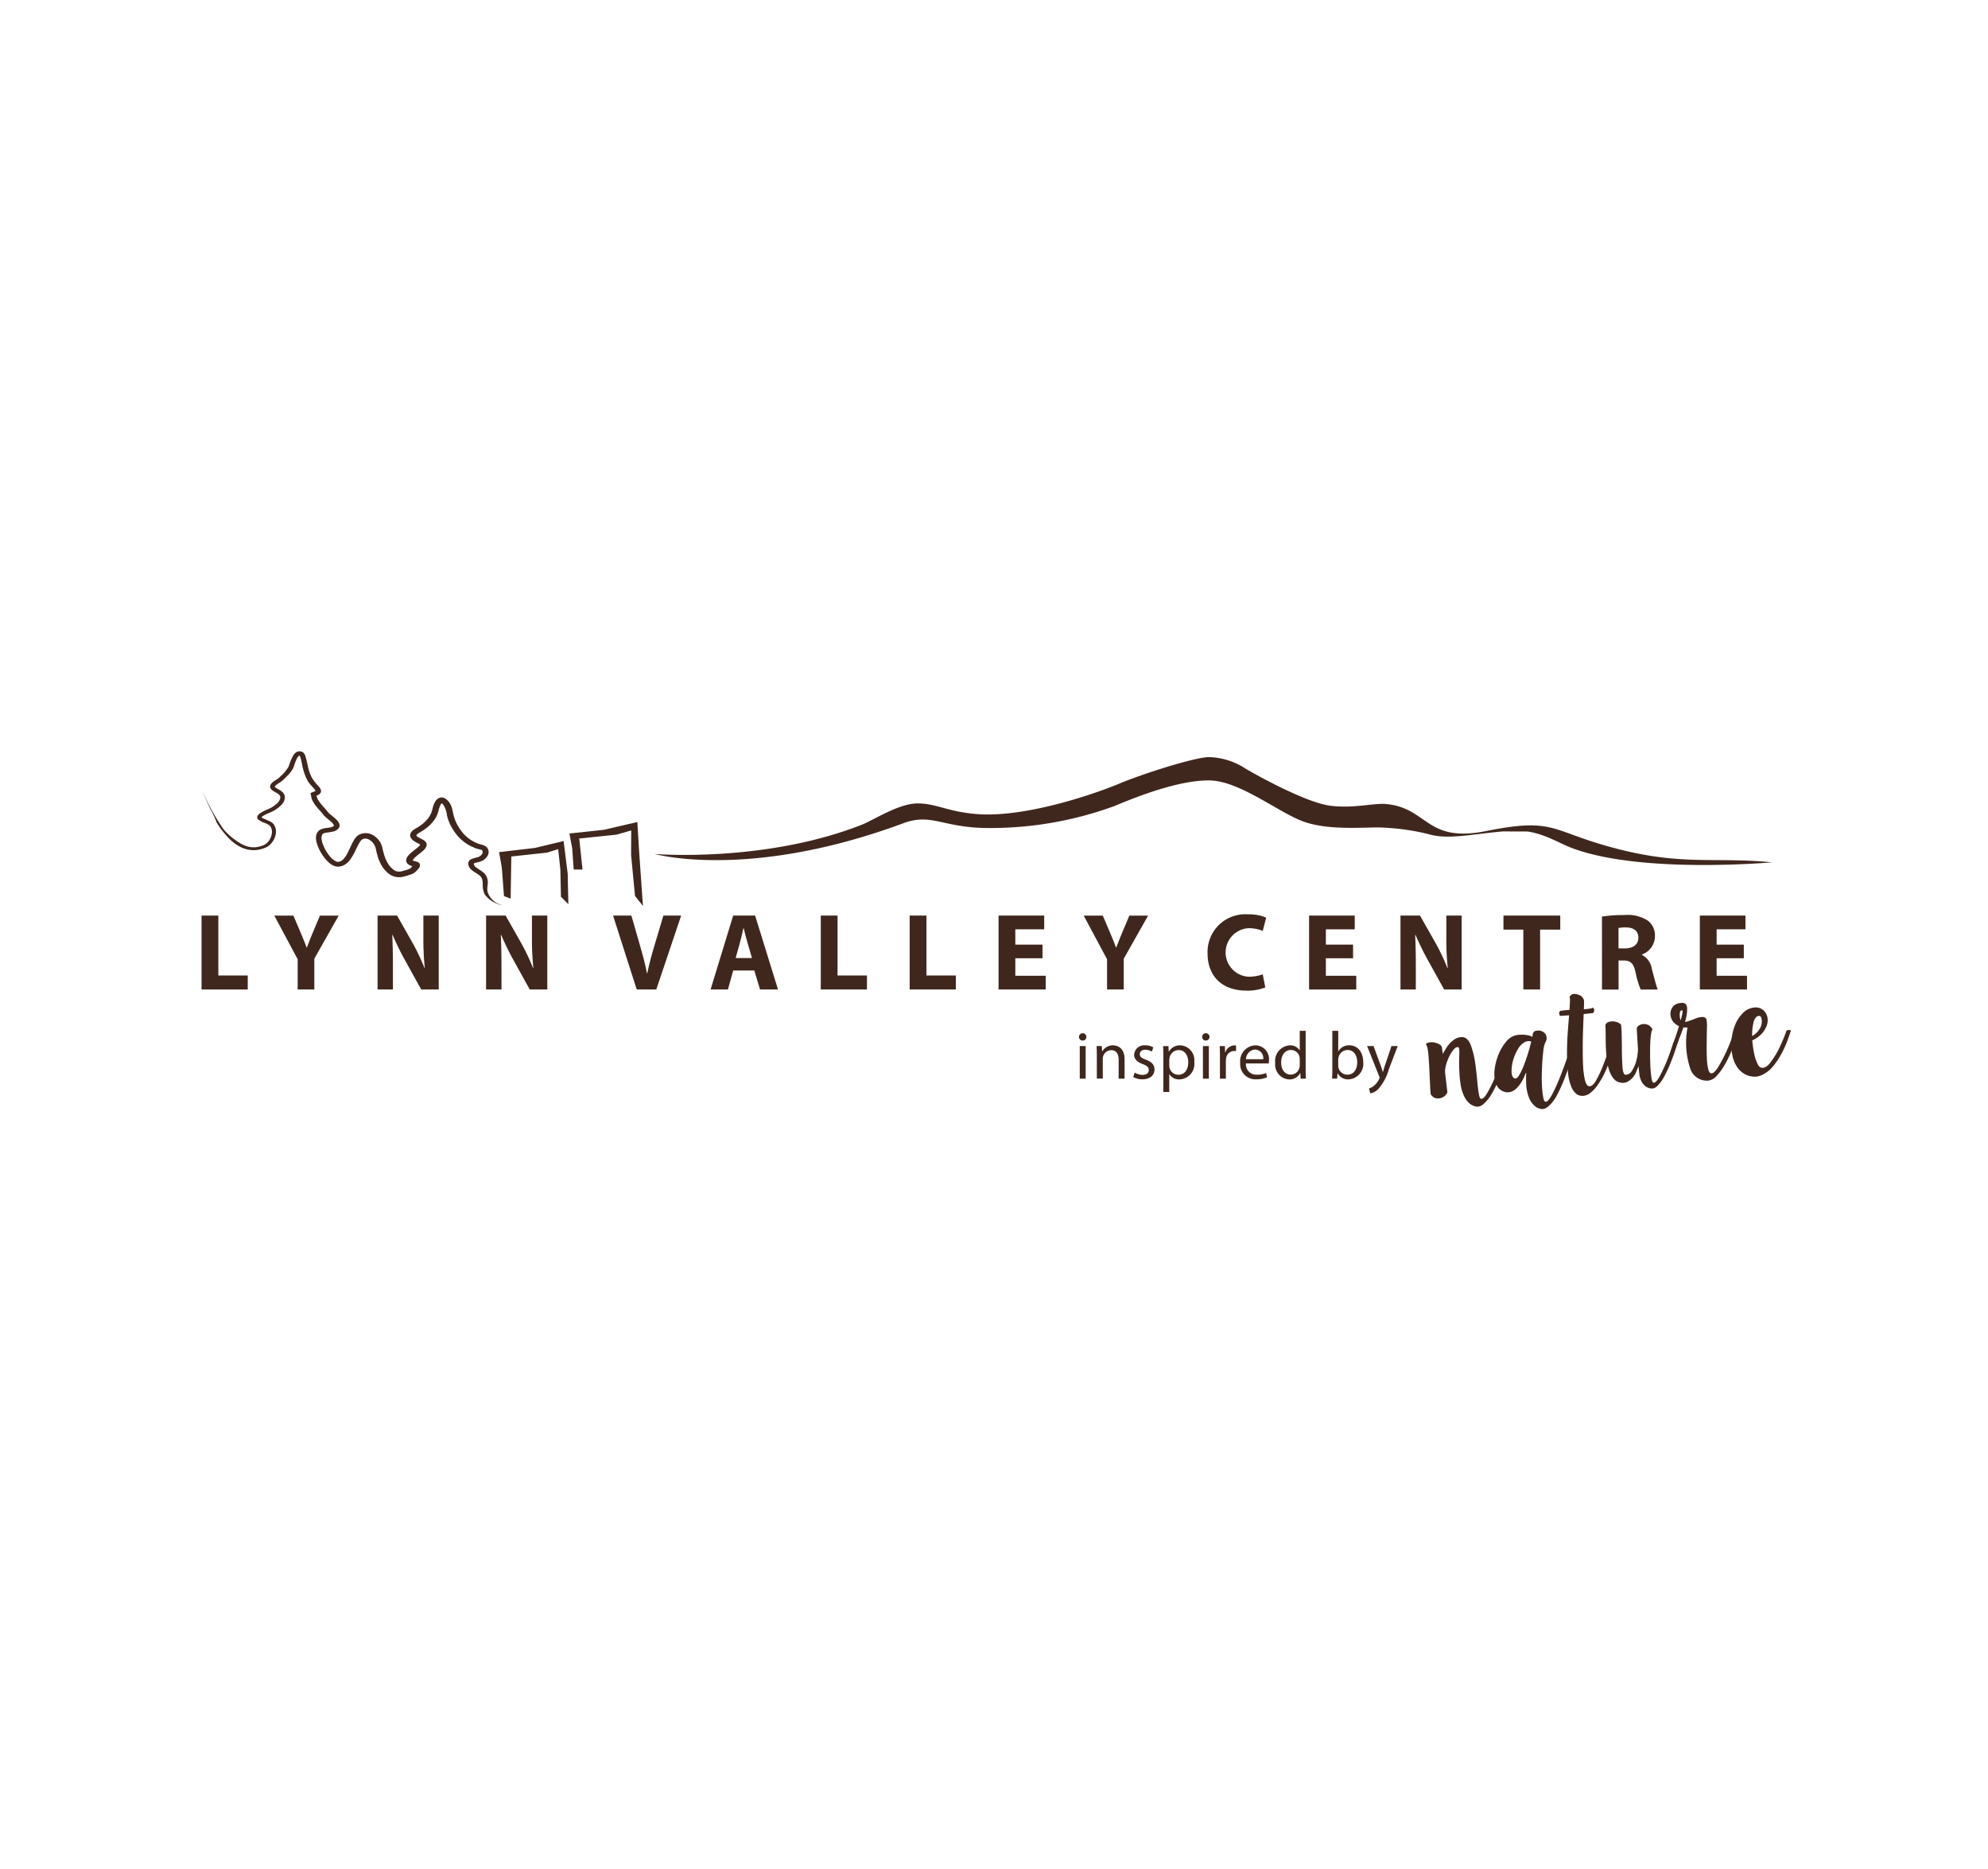 <?xml version="1.0" encoding="UTF-8"?> <svg xmlns="http://www.w3.org/2000/svg" xmlns:xlink="http://www.w3.org/1999/xlink" width="217" height="204" viewBox="0 0 217 204"><rect x="0" y="0" width="217" height="204" fill="#808080" stroke="none"/><defs><clipPath id="clip-NSN-Logo-LynnValleyCtr"><rect width="217" height="204"></rect></clipPath></defs><g id="NSN-Logo-LynnValleyCtr" clip-path="url(#clip-NSN-Logo-LynnValleyCtr)"><rect width="217" height="204" fill="#fff"></rect><g id="Group_11" data-name="Group 11" transform="translate(-27.745 45.722)"><path id="Path_31" data-name="Path 31" d="M82.77,53.077a1.869,1.869,0,0,1-.924-.367,2.448,2.448,0,0,1-.6-.646,1.981,1.981,0,0,1-.175-.35l-.042-.166-.017-.173c-.008-.235.046-.494.061-.8a1.972,1.972,0,0,0-.107-.549,1.361,1.361,0,0,0-.391-.529c-.322-.275-.661-.43-.849-.606a.543.543,0,0,1-.17-.252l-.015-.07a.319.319,0,0,0,0-.04c0-.009.006-.013.007-.021a.085.085,0,0,0,.019-.011.694.694,0,0,1,.08-.027c.063-.022.146-.041.242-.063s.2-.047.312-.083a1.752,1.752,0,0,0,.356-.153,1.375,1.375,0,0,0,.5-.523.961.961,0,0,0,.1-.358.76.76,0,0,0-.244-.575.778.778,0,0,0-.085-.069.371.371,0,0,0-.1-.064l-.122-.054-.062-.023-.037-.011-.157-.045-.141-.037c-.045-.013-.1-.026-.127-.035s-.062-.017-.1-.034l-.12-.053a3.988,3.988,0,0,1-1.615-1.228,6,6,0,0,1-.548-.841,4.233,4.233,0,0,1-.347-.9c-.087-.307-.122-.646-.253-1.012a1.95,1.95,0,0,0-.3-.534,1.533,1.533,0,0,0-.281-.28.809.809,0,0,0-.45-.176.7.7,0,0,0-.457.129.82.82,0,0,0-.174.158c-.026.029-.046.064-.069.093a.957.957,0,0,0-.055.085,2.747,2.747,0,0,0-.219.524c-.025.085-.048.168-.07.253s-.04.169-.065.235l-.068.213-.1.2a2.852,2.852,0,0,1-.576.749,4.731,4.731,0,0,1-.377.325c-.138.1-.271.2-.419.287l-.16.091c-.056.032-.125.069-.184.109a1.381,1.381,0,0,0-.345.3.736.736,0,0,0-.12.227.557.557,0,0,0,0,.272.781.781,0,0,0,.279.409,2.278,2.278,0,0,0,.36.237l.323.168a.464.464,0,0,1,.064.041.091.091,0,0,1,.032.043c.005.039-.007.062-.042.1a3.4,3.4,0,0,1-.474.407c-.186.146-.379.294-.558.465a2.513,2.513,0,0,0-.262.284,1.327,1.327,0,0,0-.108.18.664.664,0,0,0-.068.249.538.538,0,0,0,.238.464.914.914,0,0,0,.119.076,1.143,1.143,0,0,0,.113.054l.049.021c-.014-.006,0,0,.005,0l.026.009c.032.013.078.005.1.03,0,.03-.023.057-.042.081l-.034.038-.016.016L72.66,49l-.056.047-.036.034a.123.123,0,0,1-.033.014l-.062.023-.287.106-.321.092c-.115.035-.206.054-.295.073l-.135.013H71.3a.985.985,0,0,1-.478-.168,1.31,1.31,0,0,1-.211-.175,2.377,2.377,0,0,1-.2-.207,3.144,3.144,0,0,1-.565-1,9.035,9.035,0,0,1-.313-1.15,2.175,2.175,0,0,0-.82-1.165,1.743,1.743,0,0,0-.8-.321,1.587,1.587,0,0,0-.894.162,1.1,1.1,0,0,0-.343.282,2.163,2.163,0,0,0-.215.3c-.123.2-.223.409-.322.616-.13.272-.25.546-.388.812a2.676,2.676,0,0,1-.508.716.884.884,0,0,1-.364.21.508.508,0,0,1-.39-.027,2.171,2.171,0,0,1-.688-.584,4.532,4.532,0,0,1-.666-1.1,2.992,2.992,0,0,1-.189-.594,1.073,1.073,0,0,1,.016-.576.359.359,0,0,1,.156-.192.607.607,0,0,0,.059-.027c.021-.009.052-.013.079-.021a1.079,1.079,0,0,1,.168-.038,7.13,7.13,0,0,0,.769-.125l.1-.028.1-.042.1-.046.085-.058a.647.647,0,0,0,.16-.136.49.49,0,0,0,.117-.176.505.505,0,0,0-.011-.4,1.158,1.158,0,0,0-.206-.313c-.276-.305-.627-.538-.906-.8-.121-.115-.246-.3-.383-.447s-.275-.3-.4-.456c-.066-.077-.131-.154-.189-.233a1.865,1.865,0,0,1-.168-.242l-.078-.125c-.021-.04-.035-.085-.055-.127s-.036-.085-.048-.116l-.022-.1-.011-.05,0-.027c-.005-.01.015-.009.021-.013l.115-.042.056-.029a.523.523,0,0,0,.084-.05c.051-.05.118-.087.145-.148a.376.376,0,0,0,.065-.182.527.527,0,0,0-.032-.186,1.165,1.165,0,0,0-.173-.3,5.53,5.53,0,0,1-.794-1,5.075,5.075,0,0,1-.422-1.171,12.654,12.654,0,0,0-.305-1.246.843.843,0,0,0-.2-.316.5.5,0,0,0-.193-.109.742.742,0,0,0-.226-.04.661.661,0,0,0-.419.141,1.088,1.088,0,0,0-.252.278,6.1,6.1,0,0,0-.515,1.232,4.191,4.191,0,0,1-.853,1.039c-.084.082-.17.169-.252.237s-.19.136-.295.2-.206.135-.306.212a1.782,1.782,0,0,0-.143.125.707.707,0,0,0-.111.156.432.432,0,0,0-.046.368.64.64,0,0,0,.254.293c.209.15.444.246.626.385a.526.526,0,0,1,.189.235.466.466,0,0,1,.015.067v.074l0,.076-.02.074a1.182,1.182,0,0,1-.366.523,3.56,3.56,0,0,1-.571.416c-.208.118-.44.21-.668.314a3.079,3.079,0,0,0-.648.37.7.7,0,0,0-.229.29.315.315,0,0,0,.1.337,2.246,2.246,0,0,0,.657.36,2.059,2.059,0,0,1,.614.321l.008.012a1.036,1.036,0,0,1,.215.714,1.727,1.727,0,0,1-.221.739,1.505,1.505,0,0,1-.579.6,2.777,2.777,0,0,1-.879.268,2.468,2.468,0,0,1-1.069-.1,3.733,3.733,0,0,1-.9-.439,8.121,8.121,0,0,1-.883-.651,5.785,5.785,0,0,1-.78-.8A22.544,22.544,0,0,1,49.966,40.7c.162.433.494,1.205.83,1.893a10.075,10.075,0,0,1,.673,1.454A9.613,9.613,0,0,0,52.8,45.767a5.106,5.106,0,0,0,.9.738A3.584,3.584,0,0,0,54.883,47a3.08,3.08,0,0,0,1.348-.025,3.6,3.6,0,0,0,.616-.207,1.659,1.659,0,0,0,.549-.409,2.093,2.093,0,0,0,.517-1.02,1.387,1.387,0,0,0-.262-1.155,1.283,1.283,0,0,0-.4-.282c-.12-.058-.229-.1-.333-.146s-.2-.089-.3-.131A1.248,1.248,0,0,1,56.4,43.5c-.031-.023-.028-.032-.005-.057a1.024,1.024,0,0,1,.179-.137,1.034,1.034,0,0,1,.117-.07,1.437,1.437,0,0,1,.132-.069c.181-.089.394-.171.614-.274.108-.048.221-.11.334-.17a3.585,3.585,0,0,0,.314-.209,2.944,2.944,0,0,0,.549-.5,1.1,1.1,0,0,0,.275-.763.363.363,0,0,0-.019-.123.477.477,0,0,0-.04-.13.828.828,0,0,0-.146-.217,1.584,1.584,0,0,0-.339-.27c-.108-.068-.212-.124-.3-.175a1.243,1.243,0,0,1-.207-.14c-.054-.044-.041-.053-.046-.055s0,0,0,0a.04.04,0,0,0,.008-.015c-.008-.007.019-.038.025-.057s.025-.028.04-.049a.834.834,0,0,1,.084-.073c.068-.052.151-.107.241-.168s.186-.119.292-.194l.077-.056.083-.07c.063-.053.085-.081.13-.119.149-.144.305-.3.463-.459a4.2,4.2,0,0,0,.43-.536c.033-.054.062-.086.1-.156s.055-.121.076-.174l.1-.29c.065-.185.128-.364.2-.527a1.383,1.383,0,0,1,.255-.4.179.179,0,0,1,.078-.054s0,0,.03,0l0,0,.017.025a1.344,1.344,0,0,1,.087.209,4.979,4.979,0,0,1,.128.535l.053.288c.009.05.021.107.036.165l.037.145a5.717,5.717,0,0,0,.417,1.185c.054.1.1.2.164.3a2.4,2.4,0,0,0,.219.288c.148.172.295.324.413.464a.937.937,0,0,1,.17.259s0,0-.009,0l-.224.091-.3.127c-.017,0-.016.016-.011.028l.006.036.015.072.028.143c.019.093.034.193.058.283.012.037.029.09.038.117l.036.083a1.6,1.6,0,0,0,.075.164c.062.1.118.2.185.3s.136.186.207.269c.14.173.288.333.421.488.066.074.14.154.195.228s.1.131.213.263a6.3,6.3,0,0,0,.528.461,3.793,3.793,0,0,1,.419.392.656.656,0,0,1,.108.164c.028.048.007.057.018.069-.014,0,0,.009-.018.021s-.013.027-.046.044-.047.036-.076.052a.588.588,0,0,0-.087.038,3.2,3.2,0,0,1-.587.1,2.742,2.742,0,0,0-.423.088.752.752,0,0,0-.119.038,1.593,1.593,0,0,0-.148.069.967.967,0,0,0-.237.2.91.91,0,0,0-.2.437,1.412,1.412,0,0,0-.016.38,2.838,2.838,0,0,0,.156.665,4.992,4.992,0,0,0,.616,1.175,4.466,4.466,0,0,0,.444.541,2.4,2.4,0,0,0,.647.5c.034.018.083.034.123.051a.983.983,0,0,0,.142.044,1.064,1.064,0,0,0,.335.029,1.425,1.425,0,0,0,.525-.129,1.877,1.877,0,0,0,.667-.535,5.985,5.985,0,0,0,.68-1.158c.092-.188.182-.374.274-.551a2.711,2.711,0,0,1,.3-.472.513.513,0,0,1,.135-.122.914.914,0,0,1,.2-.075.718.718,0,0,1,.419.033,1.491,1.491,0,0,1,.735.707,1.333,1.333,0,0,1,.1.235c.019.067.042.18.065.282.044.208.1.419.16.629a4.366,4.366,0,0,0,.576,1.252l.229.294c.087.093.181.183.274.272a1.88,1.88,0,0,0,.806.439,1.98,1.98,0,0,0,.984-.013,7.243,7.243,0,0,0,.765-.237l.2-.079a.852.852,0,0,0,.241-.156L73.2,49.4l.085-.081a2.485,2.485,0,0,0,.215-.24.564.564,0,0,0,.151-.478A.322.322,0,0,0,73.6,48.5a.992.992,0,0,0-.081-.074l-.043-.035a.069.069,0,0,0-.023-.017l-.04-.016-.158-.057c-.061-.013-.121-.029-.18-.043l-.046-.012a.616.616,0,0,1-.06-.017l-.025-.011-.026-.009-.013-.007-.017-.009a.028.028,0,0,1-.012-.028l0-.011c.008-.013.013-.027.023-.044A.835.835,0,0,1,72.986,48a2.313,2.313,0,0,1,.246-.243c.175-.156.374-.305.58-.471A3.384,3.384,0,0,0,74.129,47a.884.884,0,0,0,.265-.528.446.446,0,0,0-.1-.293.91.91,0,0,0-.257-.227l-.125-.069-.094-.048-.17-.085a1.958,1.958,0,0,1-.267-.162.311.311,0,0,1-.107-.121c0-.017-.008-.03.03-.083a.729.729,0,0,1,.189-.164c.042-.031.085-.053.142-.087l.176-.107a3.915,3.915,0,0,0,.344-.223,4.287,4.287,0,0,0,1.132-1.124,2.434,2.434,0,0,0,.192-.341,2.2,2.2,0,0,0,.14-.358c.043-.125.068-.232.095-.337s.06-.208.1-.306a2.049,2.049,0,0,1,.121-.277l.023-.04.011-.015a.111.111,0,0,1,.03-.028.075.075,0,0,1,.083,0,.359.359,0,0,1,.034.024.863.863,0,0,1,.078.088,2.619,2.619,0,0,1,.412,1.156,4.619,4.619,0,0,0,.513,1.318,5.351,5.351,0,0,0,.856,1.161,4.789,4.789,0,0,0,1.233.9c.117.055.238.107.356.158a1.663,1.663,0,0,0,.186.078c.07.023.147.048.205.06l.353.093a.424.424,0,0,0,.041.014l.011,0h.006l.08-.076c-.145.154-.039.044-.072.08h0l.005,0,.013.009a.348.348,0,0,1,.072.072.353.353,0,0,1-.046.4.834.834,0,0,1-.451.318,4.687,4.687,0,0,0-.738.229.525.525,0,0,0-.287.352.683.683,0,0,0,.043.378.974.974,0,0,0,.193.32,2.13,2.13,0,0,0,.282.241c.2.14.4.249.574.375a1.047,1.047,0,0,1,.387.435,1.68,1.68,0,0,1,.093.563,2.266,2.266,0,0,0,.226,1.183,3.192,3.192,0,0,0,.727.682,3.124,3.124,0,0,0,.55.3A1.982,1.982,0,0,0,82.77,53.077Z" transform="translate(-0.075)" fill="#40271d" fill-rule="evenodd"></path><g id="Group_8" data-name="Group 8" transform="translate(49.745 54.07)"><path id="Path_32" data-name="Path 32" d="M49.745,63.332h1.833V69.87h3.209V71.4H49.745Z" transform="translate(-49.745 -63.199)" fill="#40271d"></path><path id="Path_33" data-name="Path 33" d="M64.282,71.4V68.1l-2.55-4.766h2.083l.826,1.939c.251.586.419,1.018.622,1.545h.025c.18-.5.372-.97.61-1.545l.816-1.939H68.76L66.1,68.037V71.4Z" transform="translate(-53.79 -63.199)" fill="#40271d"></path><path id="Path_34" data-name="Path 34" d="M78.744,71.4V63.332h2.131l1.677,2.957a23.435,23.435,0,0,1,1.316,2.766H83.9a30.055,30.055,0,0,1-.155-3.364V63.332h1.676V71.4H83.509l-1.724-3.114a30.246,30.246,0,0,1-1.4-2.849l-.036.012c.048,1.065.072,2.2.072,3.519V71.4Z" transform="translate(-59.531 -63.199)" fill="#40271d"></path><path id="Path_35" data-name="Path 35" d="M96.623,71.4V63.332h2.131l1.677,2.957a23.758,23.758,0,0,1,1.317,2.766h.035a30.053,30.053,0,0,1-.156-3.364V63.332h1.678V71.4h-1.917l-1.723-3.114a30.085,30.085,0,0,1-1.4-2.849l-.035.012c.048,1.065.073,2.2.073,3.519V71.4Z" transform="translate(-65.564 -63.199)" fill="#40271d"></path><path id="Path_36" data-name="Path 36" d="M120.125,71.4l-2.586-8.071h2l.981,3.411c.276.959.527,1.88.719,2.887h.036c.2-.97.455-1.928.731-2.85l1.029-3.448h1.939L122.258,71.4Z" transform="translate(-72.622 -63.199)" fill="#40271d"></path><path id="Path_37" data-name="Path 37" d="M136.079,69.329,135.5,71.4h-1.891l2.467-8.071h2.394l2.5,8.071h-1.963l-.623-2.073Zm2.049-1.364-.5-1.711c-.144-.479-.288-1.079-.407-1.557h-.025c-.119.478-.24,1.089-.372,1.557l-.478,1.711Z" transform="translate(-78.046 -63.199)" fill="#40271d"></path><path id="Path_38" data-name="Path 38" d="M151.762,63.332h1.831V69.87h3.21V71.4h-5.041Z" transform="translate(-84.17 -63.199)" fill="#40271d"></path><path id="Path_39" data-name="Path 39" d="M166.406,63.332h1.831V69.87h3.209V71.4h-5.04Z" transform="translate(-89.112 -63.199)" fill="#40271d"></path><path id="Path_40" data-name="Path 40" d="M185.85,67.99H182.88V69.9H186.2v1.5h-5.15V63.332h4.982v1.5H182.88V66.5h2.971Z" transform="translate(-94.053 -63.199)" fill="#40271d"></path><path id="Path_41" data-name="Path 41" d="M197.628,71.4V68.1l-2.549-4.766h2.083l.827,1.939c.252.586.419,1.018.621,1.545h.025c.18-.5.372-.97.61-1.545l.816-1.939h2.047l-2.658,4.705V71.4Z" transform="translate(-98.787 -63.199)" fill="#40271d"></path><path id="Path_42" data-name="Path 42" d="M221.786,71.107a5.211,5.211,0,0,1-2.072.347c-2.791,0-4.226-1.737-4.226-4.036a4.115,4.115,0,0,1,4.407-4.287,4.77,4.77,0,0,1,1.988.359l-.373,1.45a3.929,3.929,0,0,0-1.531-.3,2.653,2.653,0,0,0,.012,5.3,4.562,4.562,0,0,0,1.519-.264Z" transform="translate(-105.675 -63.132)" fill="#40271d"></path><path id="Path_43" data-name="Path 43" d="M237.012,67.99h-2.97V69.9h3.317v1.5H232.21V63.332h4.982v1.5h-3.15V66.5h2.97Z" transform="translate(-111.317 -63.199)" fill="#40271d"></path><path id="Path_44" data-name="Path 44" d="M247.269,71.4V63.332H249.4l1.676,2.957a23.328,23.328,0,0,1,1.316,2.766h.037a29.59,29.59,0,0,1-.155-3.364V63.332h1.675V71.4h-1.915l-1.725-3.114a30.245,30.245,0,0,1-1.4-2.849l-.037.012c.049,1.065.072,2.2.072,3.519V71.4Z" transform="translate(-116.399 -63.199)" fill="#40271d"></path><path id="Path_45" data-name="Path 45" d="M266.4,64.864h-2.168V63.332h6.2v1.532h-2.2V71.4H266.4Z" transform="translate(-122.122 -63.199)" fill="#40271d"></path><path id="Path_46" data-name="Path 46" d="M280.461,63.408a16.127,16.127,0,0,1,2.432-.166,4.11,4.11,0,0,1,2.61.634,2.046,2.046,0,0,1,.743,1.689,2.14,2.14,0,0,1-1.426,1.987v.036A2.035,2.035,0,0,1,285.9,69.1c.251.91.5,1.964.658,2.276h-1.868a10.18,10.18,0,0,1-.563-1.88c-.215-1.006-.563-1.281-1.3-1.293h-.553v3.174h-1.807Zm1.807,3.473h.719c.91,0,1.45-.455,1.45-1.161,0-.742-.5-1.113-1.341-1.125a4.567,4.567,0,0,0-.828.059Z" transform="translate(-127.6 -63.169)" fill="#40271d"></path><path id="Path_47" data-name="Path 47" d="M301.388,67.99H298.42V69.9h3.317v1.5h-5.149V63.332h4.98v1.5H298.42V66.5h2.968Z" transform="translate(-133.042 -63.199)" fill="#40271d"></path></g><g id="Group_9" data-name="Group 9" transform="translate(183.374 62.756)"><path id="Path_48" data-name="Path 48" d="M251.434,84.13a.6.6,0,0,1,.329-.186,1.524,1.524,0,0,1,.433-.03,1.879,1.879,0,0,1,.633.179.677.677,0,0,1,.37.358c.015.16.049.4.1.73.043-.089.157-.288.348-.595a3.113,3.113,0,0,1,.7-.822,1.865,1.865,0,0,1,.514-.318,1.285,1.285,0,0,1,.348-.085c.075-.007.154-.011.238-.011.4.037.706.342.916.916a9.8,9.8,0,0,1,.473,1.954c.083.585.148,1.165.2,1.737s.1,1.047.167,1.423a3.26,3.26,0,0,0,.1.5c.047.123.1.189.15.2q.285.074.7-.642a14.135,14.135,0,0,0,.8-1.607c.174-.391.329-.767.462-1.128s.233-.643.3-.845a1.2,1.2,0,0,1,.247-.076.4.4,0,0,1,.25.077c-.074.22-.187.549-.348.99s-.335.9-.552,1.379q-.18.375-.37.75c-.129.25-.258.485-.39.7a4.221,4.221,0,0,1-.808.971,1.063,1.063,0,0,1-.595.289.937.937,0,0,1-.257-.013,1.553,1.553,0,0,1-.81-.455,2.576,2.576,0,0,1-.526-.814,4.578,4.578,0,0,1-.311-1.089,11.984,11.984,0,0,1-.133-1.211q-.059-1.114-.021-2t-.114-.905c-.189-.033-.392.1-.607.39a4.354,4.354,0,0,0-.543,1.009,4.4,4.4,0,0,0-.229.762,2.082,2.082,0,0,0-.053.616q.084.72.25,2.141a1.006,1.006,0,0,1-.473.531,1.118,1.118,0,0,1-.706.133.7.7,0,0,1-.36-.143.764.764,0,0,1-.286-.328q-.05-.479-.068-1.062-.034-.584-.054-1.193c-.033-.744-.074-1.432-.129-2.063S251.573,84.244,251.434,84.13Z" transform="translate(-251.434 -78.641)" fill="#40271d"></path><path id="Path_49" data-name="Path 49" d="M266.925,82.7a.439.439,0,0,1,.455-.414l.137-.015a.933.933,0,0,1,.805.4.9.9,0,0,1,.108.308.919.919,0,0,1-.026.372,2.823,2.823,0,0,0-.322,1.14q-.113.9-.15,1.951c-.012.307-.021.61-.025.906s.011.585.022.865a10.527,10.527,0,0,0,.127,1.273c.058.342.14.526.244.549q.287.062.737-.786t.877-1.933q.285-.728.546-1.443t.414-1.212a.7.7,0,0,1,.26-.077,1.176,1.176,0,0,1,.256,0q-.178.54-.45,1.383t-.608,1.7a16.742,16.742,0,0,1-.732,1.6,4.443,4.443,0,0,1-.84,1.165,1.776,1.776,0,0,1-.476.341.857.857,0,0,1-.25.062.711.711,0,0,1-.243-.014,1.434,1.434,0,0,1-.739-.4,2.255,2.255,0,0,1-.476-.68,4.389,4.389,0,0,1-.362-1.607,11.494,11.494,0,0,1,0-1.285,1.587,1.587,0,0,0-.189.4,5.006,5.006,0,0,1-.429.794,3.43,3.43,0,0,1-.342.429,2.053,2.053,0,0,1-.41.347,1.3,1.3,0,0,1-.606.188,1.187,1.187,0,0,1-.707-.184,1.319,1.319,0,0,1-.448-.414,2.047,2.047,0,0,1-.251-.6,2.505,2.505,0,0,1-.081-.426,4.264,4.264,0,0,1,.03-1,6.314,6.314,0,0,1,.421-1.532,4.923,4.923,0,0,1,.786-1.326,2.018,2.018,0,0,1,1.036-.727,1.919,1.919,0,0,1,.339-.058,3.588,3.588,0,0,1,.419-.016,2.921,2.921,0,0,1,.774.1,1.03,1.03,0,0,1,.319.147C266.9,82.862,266.914,82.768,266.925,82.7Zm-.515.726a1.05,1.05,0,0,0-.445.158,2.01,2.01,0,0,0-.623.649,5.228,5.228,0,0,0-.454.949,4.465,4.465,0,0,0-.275,1.466c-.012.47.1.751.34.847.157.06.335-.08.532-.423a8.187,8.187,0,0,0,.561-1.253,18.38,18.38,0,0,0,.592-1.867c.052-.184.09-.344.119-.483A.811.811,0,0,0,266.41,83.425Z" transform="translate(-255.247 -78.276)" fill="#40271d"></path><path id="Path_50" data-name="Path 50" d="M277.082,77.736a.313.313,0,0,1,.166.252.061.061,0,0,1-.009.038.337.337,0,0,1-.148.309l-1,.1q-.025.651-.056,1.507-.048,1.2-.042,2.4c0,.665.011,1.286.043,1.868a9.232,9.232,0,0,0,.191,1.42,2.062,2.062,0,0,0,.188.48.385.385,0,0,0,.25.2q.379.078.791-.639a12.408,12.408,0,0,0,.766-1.655q.2-.5.373-.993c.122-.326.226-.621.32-.885a1.756,1.756,0,0,1,.237-.062.464.464,0,0,1,.246.051q-.228.762-.673,1.939a9.991,9.991,0,0,1-1.081,2.082,3.821,3.821,0,0,1-.9.954,1.386,1.386,0,0,1-.661.257,1.316,1.316,0,0,1-.36-.015,1,1,0,0,1-.537-.291,2.044,2.044,0,0,1-.4-.572,5.569,5.569,0,0,1-.405-1.653l-.018-.177a19.279,19.279,0,0,1-.089-1.94q0-1.375.114-2.712c.038-.531.078-1.005.113-1.424-.236.015-.511.032-.822.056-.151.032-.234-.041-.252-.218V78.39c-.01-.185.046-.289.172-.309.184-.027.364-.05.542-.067q.2-.02.4-.026a1.439,1.439,0,0,1,.017-.219c.019-.316.03-.576.036-.78a.752.752,0,0,0-.034-.353.4.4,0,0,1,.06-.172.576.576,0,0,1,.114-.127.64.64,0,0,1,.285-.091,1.12,1.12,0,0,1,.49.079.864.864,0,0,1,.606.576,1.653,1.653,0,0,1,.019.329c-.006.188-.013.417-.02.69l.152-.015c.193-.019.36-.04.5-.064A.673.673,0,0,0,277.082,77.736Z" transform="translate(-258.856 -76.242)" fill="#40271d"></path><path id="Path_51" data-name="Path 51" d="M288.425,83.123a.49.49,0,0,1,.272-.09.209.209,0,0,1,.2.12c-.037.131-.137.43-.294.9s-.35.981-.576,1.522c-.095.23-.2.458-.313.68s-.217.438-.333.644a4.24,4.24,0,0,1-.674.9.921.921,0,0,1-.533.282.6.6,0,0,1-.178-.008,1.267,1.267,0,0,1-.586-.234,1.9,1.9,0,0,1-.372-.409,2.361,2.361,0,0,1-.311-.977l-.083-.819c-.032.1-.115.3-.245.61a2.228,2.228,0,0,1-.591.849,1.77,1.77,0,0,1-.479.3,1.145,1.145,0,0,1-.607.048,1.2,1.2,0,0,1-.737-.373,2.57,2.57,0,0,1-.474-.793,4.417,4.417,0,0,1-.238-.843c-.051-.284-.095-.572-.123-.867l-.011-.1q-.077-.909-.077-1.813t-.033-1.487a.527.527,0,0,1,.4-.358,1.1,1.1,0,0,1,.238-.049,1.478,1.478,0,0,1,.778.139,1.037,1.037,0,0,1,.3.224c.035.354.057.742.065,1.167s.015.843.022,1.258q0,1.172.056,2.1t.348.934a.791.791,0,0,0,.684-.423,3.764,3.764,0,0,0,.459-1.014,5.511,5.511,0,0,0,.156-.741,4.636,4.636,0,0,0,.05-.655q-.05-.758-.137-2.279a.773.773,0,0,1,.437-.361,1.018,1.018,0,0,1,.671-.015.734.734,0,0,1,.351.194.97.97,0,0,1,.267.369c-.08.042-.148.312-.2.809s-.066,1.072-.062,1.7c-.006.273-.005.548.007.828s.009.529.025.773q.045.7.117,1.187c.056.316.128.479.214.488.19.024.412-.2.671-.677a16.67,16.67,0,0,0,.737-1.55c.185-.46.346-.893.484-1.3S288.395,83.245,288.425,83.123Z" transform="translate(-261.422 -77.76)" fill="#40271d"></path><path id="Path_52" data-name="Path 52" d="M293.338,79.792a1.408,1.408,0,0,0,.349-.085c.23-.074.477-.162.739-.264a2.144,2.144,0,0,1,.706-.186.778.778,0,0,1,.3.022.5.5,0,0,1,.221.17,3.389,3.389,0,0,1,.073,1q-.022.817-.026,1.786-.012.777.021,1.5a5.207,5.207,0,0,0,.142,1.17.874.874,0,0,0,.152.38.226.226,0,0,0,.215.119q.327-.032.765-.762t.837-1.587c.173-.384.329-.75.463-1.1s.234-.631.3-.833a1.155,1.155,0,0,1,.237-.048.763.763,0,0,1,.244.014,16.043,16.043,0,0,1-.586,1.663,11.54,11.54,0,0,1-.976,1.968,5.366,5.366,0,0,1-.79,1.021,1.429,1.429,0,0,1-.835.453h-.013a1.9,1.9,0,0,1-1.943-1.234,8.961,8.961,0,0,1-.325-4.566,3.19,3.19,0,0,1-.447-.007c-.072.212-.149.423-.229.635q-.327.835-.411,1.124c-.1.026-.186.048-.261.064a.686.686,0,0,1-.246-.026c.069-.169.156-.4.262-.7s.2-.614.314-.948c.032-.1.062-.189.086-.276a2.241,2.241,0,0,1-.394-.253,1.375,1.375,0,0,1-.524-.916,1.216,1.216,0,0,1,.237-.941,1.045,1.045,0,0,1,.426-.323,1.281,1.281,0,0,1,.4-.1c.084-.009.17-.012.253-.013.291.015.451.184.485.513a4.07,4.07,0,0,1-.115,1.157c-.037.14-.073.279-.112.418Zm-.329-1.267q-.28-.009-.248.586a1.412,1.412,0,0,0,.1.5c.043-.158.083-.31.121-.458C293.084,78.734,293.094,78.525,293.008,78.524Z" transform="translate(-265.035 -76.736)" fill="#40271d"></path><path id="Path_53" data-name="Path 53" d="M304.269,78.473a1.44,1.44,0,0,1,.564.046,1.28,1.28,0,0,1,.432.25,1.353,1.353,0,0,1,.453.834,1.744,1.744,0,0,1-.175,1.061,2.648,2.648,0,0,1-.678.883,2.974,2.974,0,0,1-.814.513c.017.176.038.352.064.528a7.471,7.471,0,0,0,.113.753,5.365,5.365,0,0,0,.344,1.152q.2.489.449.539.5.131,1.026-.571a9.379,9.379,0,0,0,.976-1.6q.23-.494.436-.987t.333-.885a.812.812,0,0,1,.237-.062.472.472,0,0,1,.246.052q-.163.539-.457,1.306a10.515,10.515,0,0,1-.719,1.486,6.749,6.749,0,0,1-.5.761,4.647,4.647,0,0,1-.558.668,3.463,3.463,0,0,1-1,.672,1.745,1.745,0,0,1-.535.142,2.079,2.079,0,0,1-.627-.04,2.234,2.234,0,0,1-.864-.373,2.545,2.545,0,0,1-.625-.652,3.468,3.468,0,0,1-.5-1.236,4.936,4.936,0,0,1-.1-.6,5.612,5.612,0,0,1-.019-.839,6.844,6.844,0,0,1,.122-.954,6.468,6.468,0,0,1,.268-.894,3.907,3.907,0,0,1,.851-1.332A2.007,2.007,0,0,1,304.269,78.473Zm.025,2.952a2.271,2.271,0,0,0,.509-.534,1.563,1.563,0,0,0,.29-1.048c-.033-.336-.147-.486-.337-.451q-.426.069-.584.785a6.044,6.044,0,0,0-.129,1.414A2.533,2.533,0,0,0,304.293,81.425Z" transform="translate(-268.416 -76.992)" fill="#40271d"></path></g><g id="Group_10" data-name="Group 10" transform="translate(145.529 66.785)"><path id="Path_54" data-name="Path 54" d="M194.7,83.512a.384.384,0,0,1-.39-.4.4.4,0,1,1,.8,0,.386.386,0,0,1-.4.4Zm-.309,4.158V84.115h.645v3.556Z" transform="translate(-194.314 -82.455)" fill="#40271d"></path><path id="Path_55" data-name="Path 55" d="M197.227,85.751c0-.374-.008-.669-.029-.963h.572l.037.58h.015A1.315,1.315,0,0,1,199,84.708c.492,0,1.256.294,1.256,1.513v2.123h-.647V86.295c0-.574-.213-1.059-.822-1.059a.931.931,0,0,0-.867.661.952.952,0,0,0-.044.3v2.145h-.647Z" transform="translate(-195.287 -83.128)" fill="#40271d"></path><path id="Path_56" data-name="Path 56" d="M203.394,87.683a1.827,1.827,0,0,0,.859.249c.462,0,.683-.227.683-.528s-.186-.471-.654-.647c-.647-.235-.947-.587-.947-1.006a1.1,1.1,0,0,1,1.226-1.043,1.644,1.644,0,0,1,.867.221l-.154.462a1.465,1.465,0,0,0-.727-.205c-.382,0-.59.22-.59.484,0,.294.207.426.67.609.61.229.932.537.932,1.066,0,.631-.492,1.072-1.322,1.072a2.019,2.019,0,0,1-1-.25Z" transform="translate(-197.325 -83.128)" fill="#40271d"></path><path id="Path_57" data-name="Path 57" d="M208.189,85.95c0-.456-.007-.824-.029-1.161h.58l.037.611h.014a1.373,1.373,0,0,1,1.258-.691,1.612,1.612,0,0,1,1.513,1.806,1.686,1.686,0,0,1-1.616,1.91,1.242,1.242,0,0,1-1.1-.558h-.015V89.8h-.646Zm.646.947a1.017,1.017,0,0,0,.03.264.989.989,0,0,0,.962.757c.683,0,1.079-.558,1.079-1.373,0-.712-.367-1.322-1.049-1.322a1.033,1.033,0,0,0-.986.8,1.589,1.589,0,0,0-.036.257Z" transform="translate(-198.986 -83.128)" fill="#40271d"></path><path id="Path_58" data-name="Path 58" d="M214.99,83.512a.383.383,0,0,1-.389-.4.4.4,0,1,1,.4.4Zm-.308,4.158V84.115h.645v3.556Z" transform="translate(-201.16 -82.455)" fill="#40271d"></path><path id="Path_59" data-name="Path 59" d="M217.511,85.9c0-.419-.006-.778-.028-1.109h.566l.028.7h.023a1.074,1.074,0,0,1,.992-.778,1.459,1.459,0,0,1,.176.015v.61a1.6,1.6,0,0,0-.221-.016.906.906,0,0,0-.866.824,1.928,1.928,0,0,0-.022.3v1.9h-.648Z" transform="translate(-202.132 -83.128)" fill="#40271d"></path><path id="Path_60" data-name="Path 60" d="M221.488,86.683A1.131,1.131,0,0,0,222.7,87.91a2.342,2.342,0,0,0,.985-.183l.118.462a2.907,2.907,0,0,1-1.191.228,1.658,1.658,0,0,1-1.748-1.792,1.731,1.731,0,0,1,1.674-1.917A1.5,1.5,0,0,1,224,86.384a1.57,1.57,0,0,1-.023.3Zm1.888-.462a.919.919,0,0,0-.888-1.051,1.066,1.066,0,0,0-.992,1.051Z" transform="translate(-203.273 -83.128)" fill="#40271d"></path><path id="Path_61" data-name="Path 61" d="M229.956,82.324v4.3c0,.315.007.676.029.918h-.58l-.031-.617h-.013a1.3,1.3,0,0,1-1.205.7,1.625,1.625,0,0,1-1.527-1.806,1.7,1.7,0,0,1,1.593-1.91,1.185,1.185,0,0,1,1.073.536h.014V82.324Zm-.647,3.107a1.213,1.213,0,0,0-.029-.279.952.952,0,0,0-.934-.742c-.669,0-1.065.588-1.065,1.366,0,.727.359,1.322,1.05,1.322a.979.979,0,0,0,.948-.778,1.032,1.032,0,0,0,.029-.272Z" transform="translate(-205.219 -82.324)" fill="#40271d"></path><path id="Path_62" data-name="Path 62" d="M236.025,82.324h.645V84.55h.015a1.316,1.316,0,0,1,1.21-.647c.882,0,1.5.735,1.5,1.806a1.7,1.7,0,0,1-1.6,1.91,1.275,1.275,0,0,1-1.191-.669h-.014l-.036.588h-.559c.021-.242.03-.6.03-.918Zm.645,3.79a1.157,1.157,0,0,0,.022.235,1.006,1.006,0,0,0,.97.757c.683,0,1.079-.551,1.079-1.366,0-.72-.366-1.33-1.056-1.33a1.026,1.026,0,0,0-.978.794,1.047,1.047,0,0,0-.036.271Z" transform="translate(-208.379 -82.324)" fill="#40271d"></path><path id="Path_63" data-name="Path 63" d="M242.476,84.829l.772,2.1c.087.235.174.515.234.727h.015c.067-.213.138-.485.227-.741l.706-2.087h.682l-.969,2.535a5.476,5.476,0,0,1-1.219,2.225,1.822,1.822,0,0,1-.794.411l-.161-.536a1.7,1.7,0,0,0,.566-.315,2.035,2.035,0,0,0,.542-.72.455.455,0,0,0,.052-.154.422.422,0,0,0-.052-.17l-1.307-3.276Z" transform="translate(-210.328 -83.169)" fill="#40271d"></path></g><path id="Path_64" data-name="Path 64" d="M124.4,47.8s11.968.983,22.581-3.182c1.279-.5,4.077-2.34,6.111-2.336s3.184.865,6.3,1.148c5.324.487,13.048-2.192,15.683-3.291,2.61-1.1,8.167-2.862,9.8-2.915a7.648,7.648,0,0,1,4.018,1.257c1.179.71,6.553,3.681,9.176,4.039s4.8-.315,6.235-.167c4.558.475,4.265,4.272,10.884,2.938,6.9-1.389,7.018-.2,12.4,1.42,8.517,2.567,12.175,1.342,18.758,2,0,0-13.968,1.263-21.579-1.47-1.566-.563-3.049-1.585-5.083-1.894l-2.71-.009c-3.461.3-6.052.941-8.179.276a25.471,25.471,0,0,0-4.878-.692c-1.558-.115-5.837.412-8.785-.694-2.724-1.022-6.894-4.4-10.148-4.455s-7.757,1.684-10.372,2.783a39.337,39.337,0,0,1-14.432,2.4c-4.474-.148-5.685-1.609-8.64-.512C134.659,50.7,124.4,47.8,124.4,47.8" transform="translate(-25.193 -0.319)" fill="#40271d"></path><path id="Path_65" data-name="Path 65" d="M99.606,57.045l.346.132.072-4.492,4.072-.443,1.414-.444.259,2.487.065,2.892.4.4-.057-2.814-.421-3.341-2.911.7-3.731.438.263,1.466Z" transform="translate(-16.661 -5.109)" fill="#40271d" stroke="#40271d" stroke-width="0.397"></path><path id="Path_66" data-name="Path 66" d="M111.132,53.034h.548l-.356-3.364,4.246-.443,1.858-.527-.019,2.941.422,4.4.421.528-.361-5.144L117.7,48.3l-3.431.8-3.553.38.26,1.393Z" transform="translate(-20.575 -4.057)" fill="#40271d" stroke="#40271d" stroke-width="0.406"></path></g></g></svg> 